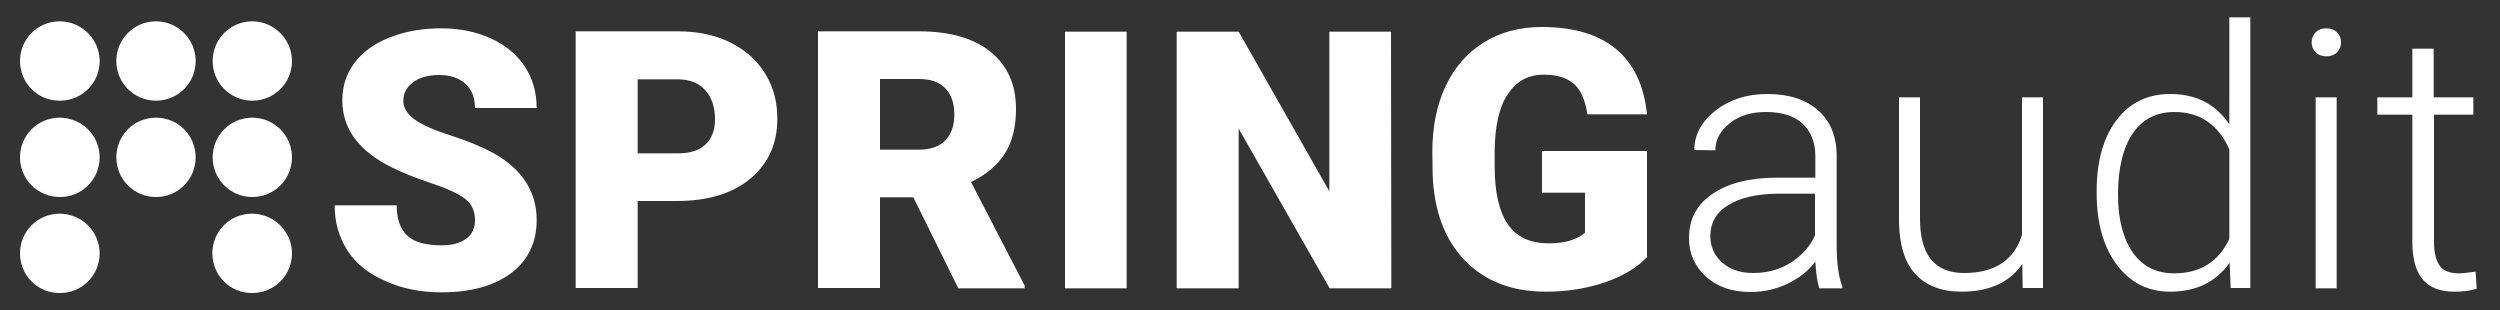 <?xml version="1.0" encoding="utf-8"?>
<!-- Generator: Adobe Illustrator 23.1.0, SVG Export Plug-In . SVG Version: 6.00 Build 0)  -->
<svg version="1.1" id="Vrstva_1" xmlns="http://www.w3.org/2000/svg" xmlns:xlink="http://www.w3.org/1999/xlink" x="0px" y="0px"
	 viewBox="0 0 750 93" style="enable-background:new 0 0 750 93;" xml:space="preserve">
<rect x="0" y="0" width="750" height="93" fill="#333333" stroke="none"/>
<style type="text/css">
	.st0{fill:#FFFFFF;}
</style>
<g>
	<path class="st0" d="M142.5,66c0-2.7-1-4.8-2.9-6.3s-5.3-3.1-10.1-4.7c-4.8-1.6-8.8-3.2-11.8-4.7c-10-4.9-15-11.6-15-20.2
		c0-4.3,1.2-8,3.7-11.3s6-5.8,10.6-7.6s9.7-2.7,15.3-2.7c5.5,0,10.5,1,14.9,3s7.8,4.8,10.2,8.4s3.6,7.8,3.6,12.5h-18.5
		c0-3.1-1-5.6-2.9-7.3c-1.9-1.7-4.5-2.6-7.8-2.6s-5.9,0.7-7.9,2.2S121,28,121,30.3c0,2,1.1,3.8,3.2,5.4c2.1,1.6,5.8,3.3,11.2,5
		c5.3,1.7,9.7,3.6,13.1,5.5C156.8,51,161,57.6,161,66c0,6.7-2.5,12-7.6,15.9c-5.1,3.8-12,5.8-20.9,5.8c-6.2,0-11.9-1.1-16.9-3.4
		c-5.1-2.2-8.9-5.3-11.4-9.2s-3.8-8.4-3.8-13.5H119c0,4.1,1.1,7.2,3.2,9.1c2.1,2,5.6,2.9,10.4,2.9c3.1,0,5.5-0.7,7.3-2
		S142.5,68.4,142.5,66z"/>
	<path class="st0" d="M191.3,60.3v26.1h-18.6v-77h30.7c5.9,0,11.1,1.1,15.6,3.3s8,5.3,10.5,9.3s3.7,8.5,3.7,13.6
		c0,7.5-2.7,13.5-8.1,18s-12.8,6.7-22.1,6.7C203,60.3,191.3,60.3,191.3,60.3z M191.3,46h12.2c3.6,0,6.3-0.9,8.2-2.7s2.8-4.3,2.8-7.6
		c0-3.6-1-6.5-2.9-8.6c-1.9-2.2-4.6-3.2-7.9-3.3h-12.4L191.3,46L191.3,46z"/>
	<path class="st0" d="M274,59.2h-10v27.2h-18.6v-77h30.3c9.1,0,16.3,2,21.4,6.1s7.7,9.8,7.7,17.2c0,5.4-1.1,9.8-3.3,13.3
		c-2.2,3.5-5.6,6.4-10.2,8.6l16.1,31.1v0.8h-19.9L274,59.2z M263.9,44.9h11.7c3.5,0,6.2-0.9,8-2.8c1.8-1.9,2.7-4.4,2.7-7.8
		c0-3.3-0.9-5.9-2.7-7.8c-1.8-1.9-4.4-2.8-7.9-2.8H264v21.2H263.9z"/>
	<path class="st0" d="M338,86.5h-18.5v-77H338V86.5z"/>
	<path class="st0" d="M417.4,86.5h-18.5l-27.3-47.9v47.9H353v-77h18.6l27.2,47.9V9.5h18.5L417.4,86.5L417.4,86.5z"/>
	<path class="st0" d="M494.3,76.9c-2.9,3.2-7,5.7-12.5,7.7c-5.5,1.9-11.5,2.9-18.1,2.9c-10.1,0-18.1-3.1-24.2-9.3
		c-6-6.2-9.3-14.8-9.7-25.8l-0.1-6.7c0-7.6,1.3-14.2,4-19.9s6.5-10,11.5-13.1s10.8-4.6,17.3-4.6c9.6,0,17,2.2,22.3,6.6
		s8.4,10.9,9.3,19.6h-17.9c-0.6-4.3-2-7.4-4.1-9.2s-5.1-2.7-9-2.7c-4.7,0-8.2,2-10.8,5.9s-3.8,9.6-3.9,16.9v4.7
		c0,7.7,1.3,13.5,3.9,17.3c2.6,3.9,6.8,5.8,12.4,5.8c4.8,0,8.4-1.1,10.8-3.2v-12h-12.9V45.3h31.5v31.6H494.3z"/>
	<path class="st0" d="M545.8,86.5c-0.6-1.8-1-4.5-1.2-8c-2.2,2.9-5.1,5.1-8.5,6.7s-7.1,2.4-10.9,2.4c-5.5,0-10-1.5-13.4-4.6
		s-5.1-6.9-5.1-11.6c0-5.6,2.3-10,7-13.2c4.6-3.2,11.1-4.9,19.4-4.9h11.5v-6.5c0-4.1-1.3-7.3-3.8-9.7c-2.5-2.3-6.2-3.5-11-3.5
		c-4.4,0-8.1,1.1-10.9,3.4c-2.9,2.3-4.3,5-4.3,8.1l-6.3-0.1c0-4.5,2.1-8.5,6.3-11.8c4.2-3.3,9.4-5,15.6-5c6.4,0,11.4,1.6,15.1,4.8
		s5.6,7.6,5.7,13.4v27.1c0,5.5,0.6,9.7,1.7,12.4v0.6H545.8z M525.9,81.9c4.2,0,8-1,11.3-3.1s5.8-4.8,7.3-8.2V58.1h-11.3
		c-6.3,0.1-11.2,1.2-14.8,3.5c-3.6,2.2-5.3,5.3-5.3,9.2c0,3.2,1.2,5.9,3.6,8S522.1,81.9,525.9,81.9z"/>
	<path class="st0" d="M606.7,79.2c-3.8,5.5-9.9,8.3-18.2,8.3c-6.1,0-10.7-1.8-13.9-5.3s-4.8-8.8-4.9-15.7V29.2h6.3v36.4
		c0,10.9,4.4,16.3,13.2,16.3c9.2,0,15-3.8,17.4-11.4V29.2h6.3v57.2h-6.1L606.7,79.2z"/>
	<path class="st0" d="M629,57.3c0-8.9,2-16,5.9-21.2c4-5.3,9.4-7.9,16.2-7.9c7.7,0,13.6,3,17.7,9.1V5.2h6.3v81.2h-5.9l-0.3-7.6
		c-4.1,5.8-10,8.7-17.9,8.7c-6.6,0-11.9-2.7-15.9-8S629,67,629,58V57.3z M635.4,58.4c0,7.3,1.5,13.1,4.4,17.3s7.1,6.3,12.4,6.3
		c7.8,0,13.3-3.4,16.6-10.3V44.8c-3.3-7.4-8.8-11.2-16.5-11.2c-5.3,0-9.5,2.1-12.4,6.3S635.4,50.3,635.4,58.4z"/>
	<path class="st0" d="M693.5,12.7c0-1.2,0.4-2.2,1.2-3s1.8-1.2,3.2-1.2s2.4,0.4,3.2,1.2s1.2,1.8,1.2,3s-0.4,2.2-1.2,3
		c-0.8,0.8-1.9,1.2-3.2,1.2s-2.4-0.4-3.2-1.2C693.9,14.9,693.5,13.9,693.5,12.7z M701,86.5h-6.3V29.2h6.3V86.5z"/>
	<path class="st0" d="M730.1,14.6v14.6H742v5.2h-11.8v38.2c0,3.2,0.6,5.5,1.7,7.1c1.1,1.6,3.1,2.3,5.7,2.3c1.1,0,2.8-0.2,5.1-0.5
		l0.3,5.1c-1.7,0.6-3.9,0.9-6.8,0.9c-4.3,0-7.5-1.3-9.5-3.8s-3-6.2-3-11.1V34.4h-10.5v-5.2h10.5V14.6H730.1z"/>
</g>
<path class="st0" d="M87.6,18.3c0,6.6-5.3,11.9-11.9,11.9s-11.9-5.3-11.9-11.9S69.1,6.4,75.7,6.4C82.2,6.4,87.6,11.8,87.6,18.3z"/>
<path class="st0" d="M29.9,18.3c0,6.6-5.3,11.9-11.9,11.9c-6.7,0.1-12-5.3-12-11.9S11.3,6.4,17.9,6.4C24.5,6.4,29.9,11.8,29.9,18.3z
	"/>
<path class="st0" d="M58.7,18.3c0,6.6-5.3,11.9-11.9,11.9s-11.9-5.3-11.9-11.9S40.2,6.4,46.8,6.4C53.4,6.4,58.7,11.8,58.7,18.3z"/>
<path class="st0" d="M29.9,47.2c0,6.6-5.3,11.9-11.9,11.9c-6.7,0-12-5.3-12-11.9s5.3-11.9,11.9-11.9C24.5,35.3,29.9,40.6,29.9,47.2z
	"/>
<path class="st0" d="M29.9,76c0,6.6-5.3,11.9-11.9,11.9C11.3,88,6,82.6,6,76s5.3-11.9,11.9-11.9S29.9,69.5,29.9,76z"/>
<path class="st0" d="M58.7,47.2c0,6.6-5.3,11.9-11.9,11.9s-11.9-5.3-11.9-11.9s5.3-11.9,11.9-11.9C53.4,35.3,58.7,40.6,58.7,47.2z"
	/>
<path class="st0" d="M87.6,47.2c0,6.6-5.3,11.9-11.9,11.9s-11.9-5.3-11.9-11.9s5.3-11.9,11.9-11.9C82.2,35.3,87.6,40.6,87.6,47.2z"
	/>
<path class="st0" d="M87.6,76c0,6.6-5.3,11.9-11.9,11.9c-6.7,0.1-12-5.3-12-11.9S69,64.1,75.6,64.1S87.6,69.5,87.6,76z"/>
</svg>
